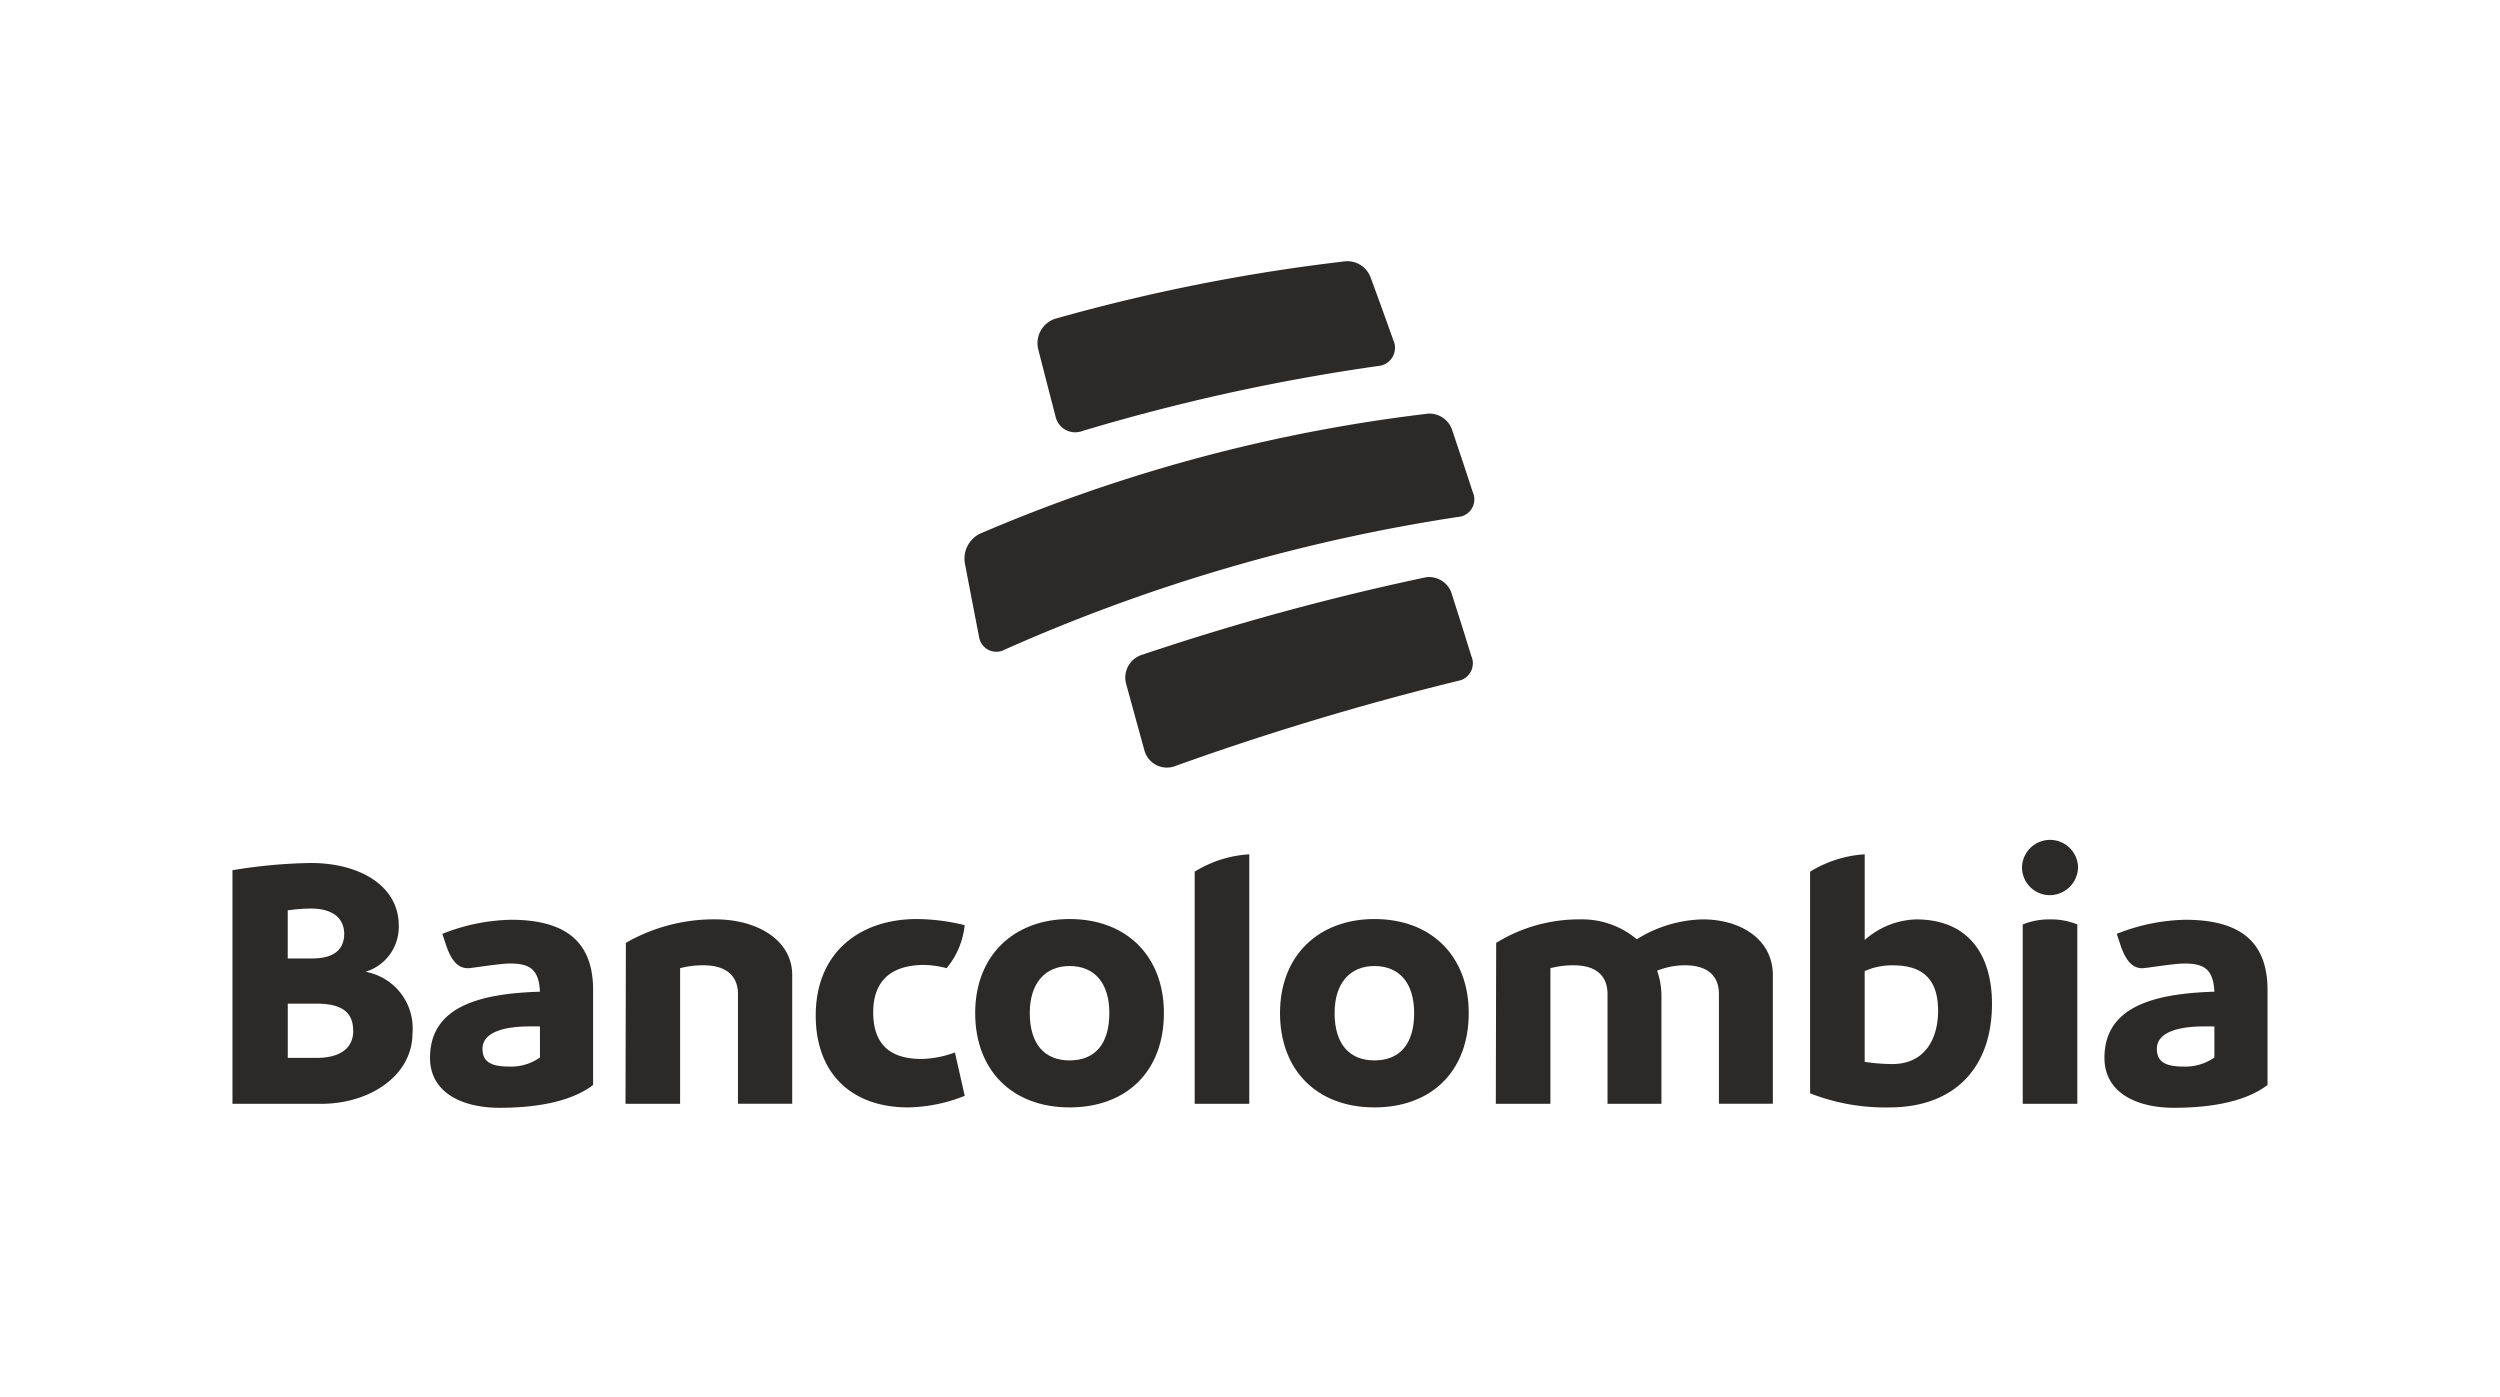 <svg xmlns="http://www.w3.org/2000/svg" width="204" height="114" viewBox="0 0 204 114"><defs><style>.a{fill:#2c2a29;}.b{fill:none;}</style></defs><g transform="translate(-606 -7012)"><g transform="translate(624.969 7033.312)"><g transform="translate(0 47.19)"><path class="a" d="M76.8,230.56c0,3.452-3.482,5.754-7.435,5.754H62.111v-19.06a42.019,42.019,0,0,1,6.4-.59c3.983,0,7.17,1.859,7.17,5.1a3.824,3.824,0,0,1-2.714,3.777A4.685,4.685,0,0,1,76.8,230.56Zm-8.291-10.179a13.582,13.582,0,0,0-1.888.147v3.924h2.007c1.77,0,2.6-.738,2.6-2.006C71.228,221.236,70.373,220.381,68.514,220.381Zm3.452,9.973c0-1.564-1-2.213-2.98-2.213H66.625v4.426h2.331C70.874,232.567,71.966,231.8,71.966,230.354Z" transform="translate(-62.111 -214.745)"/><path class="a" d="M125.888,236.89v7.76c-1.594,1.21-4.16,1.859-7.642,1.859-3.1,0-5.665-1.269-5.665-4.072,0-4.219,4.1-5.252,8.97-5.4-.088-1.829-.826-2.3-2.449-2.3-.855,0-3.127.384-3.422.384-.708,0-1.269-.442-1.741-1.741l-.354-1.062a15.823,15.823,0,0,1,5.577-1.151C123.409,231.166,125.888,232.759,125.888,236.89Zm-4.337,5.517V239.87H120.7c-2.007,0-3.836.443-3.836,1.829,0,1.062.708,1.446,2.154,1.446A4.116,4.116,0,0,0,121.551,242.407Z" transform="translate(-96.46 -224.616)"/><path class="a" d="M176.127,235.618v10.5H171.7v-8.94c0-1.564-1.033-2.36-2.833-2.36a7.516,7.516,0,0,0-1.888.236v11.065h-4.455l.029-13.13a14.389,14.389,0,0,1,7.317-1.918C173.265,231.074,176.127,232.756,176.127,235.618Z" transform="translate(-130.451 -224.553)"/><path class="a" d="M211.116,238.859c0-5.163,3.6-7.878,8.261-7.878a16.775,16.775,0,0,1,3.895.5,6.544,6.544,0,0,1-1.475,3.511,7.81,7.81,0,0,0-1.8-.265c-2.98,0-4.19,1.534-4.19,3.865,0,2.36,1.121,3.806,3.924,3.806a8.235,8.235,0,0,0,2.744-.531l.8,3.541a12.961,12.961,0,0,1-4.632.944C214.1,246.353,211.116,243.639,211.116,238.859Z" transform="translate(-163.522 -224.49)"/><path class="a" d="M251.853,238.652c0-4.721,3.187-7.671,7.7-7.671,4.691,0,7.7,3.069,7.7,7.671,0,4.75-3.039,7.7-7.7,7.7C254.863,246.353,251.853,243.314,251.853,238.652Zm10.947,0c0-2.419-1.18-3.836-3.246-3.836-2.007,0-3.246,1.416-3.246,3.836,0,2.537,1.21,3.865,3.246,3.865C261.619,242.518,262.8,241.19,262.8,238.652Z" transform="translate(-191.247 -224.49)"/><path class="a" d="M307.926,215.863a9.532,9.532,0,0,1,4.455-1.416v20.358h-4.455Z" transform="translate(-229.409 -213.237)"/><path class="a" d="M329.726,238.652c0-4.721,3.186-7.671,7.7-7.671,4.691,0,7.7,3.069,7.7,7.671,0,4.75-3.039,7.7-7.7,7.7C332.736,246.353,329.726,243.314,329.726,238.652Zm10.946,0c0-2.419-1.18-3.836-3.245-3.836-2.007,0-3.246,1.416-3.246,3.836,0,2.537,1.21,3.865,3.246,3.865C339.492,242.518,340.672,241.19,340.672,238.652Z" transform="translate(-244.246 -224.49)"/><path class="a" d="M407.476,235.618v10.5h-4.4v-8.94c0-1.564-1-2.36-2.773-2.36a6.106,6.106,0,0,0-2.272.443,6.171,6.171,0,0,1,.354,2.124v8.734h-4.4v-8.94c0-1.564-1-2.36-2.773-2.36a7.518,7.518,0,0,0-1.888.236v11.065h-4.455l.029-13.13a12.878,12.878,0,0,1,6.875-1.918,6.923,6.923,0,0,1,4.6,1.623,10.588,10.588,0,0,1,5.37-1.623C404.968,231.074,407.476,232.785,407.476,235.618Z" transform="translate(-281.78 -224.553)"/><path class="a" d="M479.99,226.633c0,5.37-3.187,8.468-8.38,8.468a16.78,16.78,0,0,1-6.462-1.151V215.863a9.641,9.641,0,0,1,4.456-1.416v6.993a6.611,6.611,0,0,1,4.19-1.682C478.191,219.758,479.99,222.8,479.99,226.633Zm-4.4.561c0-2.715-1.416-3.688-3.688-3.688a5.415,5.415,0,0,0-2.3.472v7.406a15.65,15.65,0,0,0,2.272.177C474.473,231.56,475.594,229.554,475.594,227.193Z" transform="translate(-336.413 -213.237)"/><path class="a" d="M519.282,212.931a2.287,2.287,0,0,1,4.573,0,2.318,2.318,0,0,1-2.3,2.272A2.273,2.273,0,0,1,519.282,212.931Zm.059,4.662a5.736,5.736,0,0,1,2.242-.413,5.584,5.584,0,0,1,2.213.413v14.635h-4.455Z" transform="translate(-373.255 -210.659)"/><path class="a" d="M553.651,236.89v7.76c-1.593,1.21-4.16,1.859-7.642,1.859-3.1,0-5.665-1.269-5.665-4.072,0-4.219,4.1-5.252,8.97-5.4-.089-1.829-.826-2.3-2.449-2.3-.855,0-3.127.384-3.422.384-.708,0-1.269-.442-1.741-1.741l-.354-1.062a15.822,15.822,0,0,1,5.577-1.151C551.172,231.166,553.651,232.759,553.651,236.89Zm-4.337,5.517V239.87h-.856c-2.006,0-3.836.443-3.836,1.829,0,1.062.708,1.446,2.154,1.446A4.116,4.116,0,0,0,549.314,242.407Z" transform="translate(-387.59 -224.616)"/></g><g transform="translate(59.731)"><path class="a" d="M269.245,75.66a1.641,1.641,0,0,0,2.179,1.114,164.082,164.082,0,0,1,24.257-5.319,1.484,1.484,0,0,0,1.117-2.071c-.733-2.052-1.1-3.075-1.854-5.116a2.018,2.018,0,0,0-2.06-1.34,151.6,151.6,0,0,0-23.693,4.691,2.1,2.1,0,0,0-1.387,2.45C268.375,72.3,268.663,73.42,269.245,75.66Z" transform="translate(-261.795 -62.919)"/><path class="a" d="M288.937,103.262a1.955,1.955,0,0,0-1.984-1.422,131.817,131.817,0,0,0-36.621,9.818,2.269,2.269,0,0,0-1.183,2.4c.457,2.393.688,3.591,1.155,5.989a1.425,1.425,0,0,0,2.118,1.037,144.524,144.524,0,0,1,37.237-10.856,1.447,1.447,0,0,0,.921-2.017C289.933,106.224,289.6,105.235,288.937,103.262Z" transform="translate(-249.114 -89.399)"/><path class="a" d="M316.848,145.032a1.936,1.936,0,0,0-2.1-1.44,206.135,206.135,0,0,0-23.25,6.348,1.948,1.948,0,0,0-1.26,2.3c.608,2.222.913,3.335,1.528,5.564a1.907,1.907,0,0,0,2.566,1.17,231.274,231.274,0,0,1,23.241-6.981,1.461,1.461,0,0,0,.847-1.969C317.8,148.023,317.486,147.024,316.848,145.032Z" transform="translate(-277.06 -117.804)"/></g></g><rect class="b" width="204" height="114" transform="translate(606 7012)"/></g></svg>
